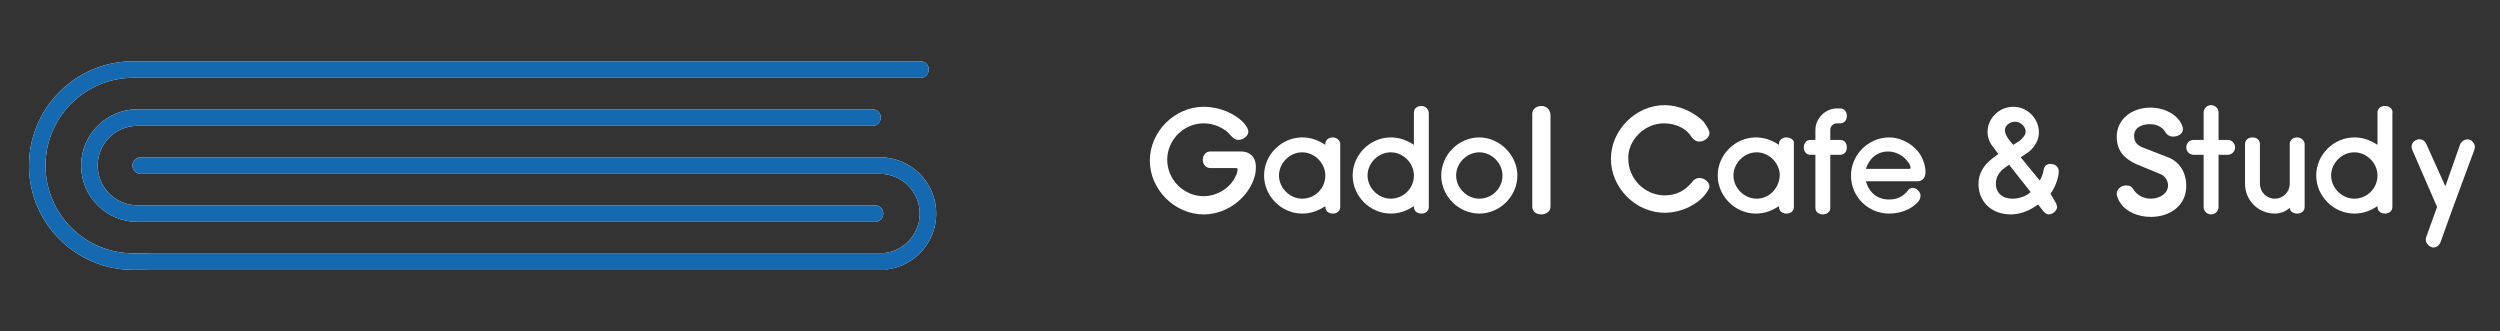 <?xml version="1.0" encoding="utf-8"?>
<!-- Generator: Adobe Illustrator 24.3.0, SVG Export Plug-In . SVG Version: 6.00 Build 0)  -->
<svg version="1.1" id="レイヤー_1" xmlns="http://www.w3.org/2000/svg" xmlns:xlink="http://www.w3.org/1999/xlink" x="0px"
	 y="0px" width="302px" height="40px" viewBox="0 0 302 40" style="enable-background:new 0 0 302 40;" xml:space="preserve">
<rect x="0" y="0" width="302" height="40" fill="#333333" stroke="none"/>
<style type="text/css">
	.st0{fill:none;stroke:#FFFFFF;stroke-width:2;stroke-linecap:round;stroke-miterlimit:10;}
	.st1{fill:none;stroke:#1569B1;stroke-width:2;stroke-linecap:round;stroke-miterlimit:10;}
	.st2{fill:#FFFFFF;}
</style>
<g>
	<path class="st0" d="M105.4,14.2H16.6c-3.2,0-5.8,2.6-5.8,5.8v0c0,3.2,2.6,5.8,5.8,5.8h89.1"/>
	<path class="st0" d="M17,20h89.3c3.2,0,5.8,2.6,5.8,5.8v0c0,3.2-2.6,5.8-5.8,5.8H18.2"/>
	<path class="st0" d="M111.2,8.4H16.1C9.7,8.4,4.5,13.6,4.5,20v0c0,6.4,5.2,11.6,11.6,11.6h90.7"/>
</g>
<g>
	<path class="st1" d="M105.4,14.2H16.6c-3.2,0-5.8,2.6-5.8,5.8v0c0,3.2,2.6,5.8,5.8,5.8h89.1"/>
	<path class="st1" d="M17,20h89.3c3.2,0,5.8,2.6,5.8,5.8v0c0,3.2-2.6,5.8-5.8,5.8H18.2"/>
	<path class="st1" d="M111.2,8.4H16.1C9.7,8.4,4.5,13.6,4.5,20v0c0,6.4,5.2,11.6,11.6,11.6h90.7"/>
</g>
<g>
	<path class="st2" d="M149.9,18.3h-3.7c-0.5,0-0.9,0.4-0.9,1c0,0.6,0.4,1,0.9,1h3.1c0.2,0,0.2,0.1,0.2,0.2c0,0.2-0.1,0.6-0.3,0.9
		c-0.6,1.3-2.2,2.3-3.8,2.3c-2.4,0-4.4-2-4.4-4.4c0-2.4,2-4.4,4.4-4.4c1.3,0,2.6,0.6,3.3,1.5c0.3,0.3,0.5,0.5,0.9,0.5
		c0.6,0,1.2-0.5,1.2-1c0-0.3-0.2-0.6-0.5-1c-1.1-1.2-3-2-4.9-2c-3.5,0-6.5,3-6.5,6.5c0,3.5,3,6.5,6.5,6.5c2.2,0,4.3-1.2,5.5-3.1
		c0.5-0.8,0.8-1.7,0.8-2.4C151.8,19.1,151.1,18.3,149.9,18.3z"/>
	<path class="st2" d="M161,16.6c-0.5,0-0.9,0.3-0.9,0.8v0.1c-0.9-0.6-1.8-0.9-2.8-0.9c-2.5,0-4.6,2.1-4.6,4.6c0,2.5,2.1,4.6,4.6,4.6
		c1,0,1.9-0.3,2.8-0.9v0.1c0,0.5,0.4,0.8,0.9,0.8c0.5,0,0.9-0.3,0.9-0.8v-7.6C161.9,17,161.5,16.6,161,16.6z M157.3,24
		c-1.5,0-2.8-1.3-2.8-2.8c0-1.5,1.3-2.8,2.8-2.8c1.5,0,2.8,1.3,2.8,2.8C160.1,22.8,158.8,24,157.3,24z"/>
	<path class="st2" d="M171.7,12.8c-0.5,0-0.9,0.3-0.9,0.8v3.9c-0.9-0.6-1.8-0.9-2.8-0.9c-2.5,0-4.6,2.1-4.6,4.6
		c0,2.5,2.1,4.6,4.6,4.6c1,0,1.9-0.3,2.8-0.9v0.1c0,0.5,0.4,0.8,0.9,0.8c0.5,0,0.9-0.3,0.9-0.8V13.7
		C172.6,13.2,172.2,12.8,171.7,12.8z M168,24c-1.5,0-2.8-1.3-2.8-2.8c0-1.5,1.3-2.8,2.8-2.8c1.5,0,2.8,1.3,2.8,2.8
		C170.8,22.8,169.5,24,168,24z"/>
	<path class="st2" d="M178.7,16.6c-2.5,0-4.6,2.1-4.6,4.6c0,2.5,2.1,4.6,4.6,4.6c2.5,0,4.6-2.1,4.6-4.6
		C183.3,18.8,181.2,16.6,178.7,16.6z M178.7,24c-1.5,0-2.8-1.3-2.8-2.8c0-1.5,1.3-2.8,2.8-2.8c1.5,0,2.8,1.3,2.8,2.8
		C181.5,22.8,180.2,24,178.7,24z"/>
	<path class="st2" d="M186.2,12.8c-0.6,0-1.1,0.4-1.1,0.9V25c0,0.5,0.4,0.9,1.1,0.9c0.6,0,1.1-0.4,1.1-0.9V13.8
		C187.2,13.2,186.8,12.8,186.2,12.8z"/>
	<path class="st2" d="M201,14.9c1.4,0,2.7,0.6,3.3,1.6c0.3,0.4,0.6,0.6,1,0.6c0.6,0,1.2-0.5,1.2-1c0-0.4-0.3-0.8-0.7-1.4
		c-1.2-1.2-3-2-4.7-2c-3.5,0-6.5,3-6.5,6.5c0,3.5,3,6.5,6.5,6.5c2,0,4.1-1,5.1-2.5c0.2-0.3,0.3-0.5,0.3-0.7c0-0.5-0.6-1-1.2-1
		c-0.4,0-0.7,0.2-0.9,0.5c-0.9,1.1-2,1.6-3.3,1.6c-2.4,0-4.4-2-4.4-4.4C196.6,17,198.6,14.9,201,14.9z"/>
	<path class="st2" d="M215.8,16.6c-0.5,0-0.9,0.3-0.9,0.8v0.1c-0.9-0.6-1.8-0.9-2.8-0.9c-2.5,0-4.6,2.1-4.6,4.6
		c0,2.5,2.1,4.6,4.6,4.6c1,0,1.9-0.3,2.8-0.9v0.1c0,0.5,0.4,0.8,0.9,0.8c0.5,0,0.9-0.3,0.9-0.8v-7.6C216.8,17,216.4,16.6,215.8,16.6
		z M212.2,24c-1.5,0-2.8-1.3-2.8-2.8c0-1.5,1.3-2.8,2.8-2.8c1.5,0,2.8,1.3,2.8,2.8C214.9,22.8,213.7,24,212.2,24z"/>
	<path class="st2" d="M221.9,14.9h0.4c0.5,0,0.8-0.4,0.8-0.9c0-0.5-0.3-0.9-0.8-0.9h-0.4c-1.4,0-2.6,1.2-2.6,2.6v1.2h-0.6
		c-0.5,0-0.8,0.4-0.8,0.9c0,0.5,0.3,0.9,0.8,0.9h0.6v6.4c0,0.5,0.4,0.8,0.9,0.8c0.5,0,0.9-0.3,0.9-0.8v-6.4h1.2
		c0.5,0,0.8-0.4,0.8-0.9c0-0.5-0.3-0.9-0.8-0.9h-1.2v-1.2C221.1,15.2,221.5,14.9,221.9,14.9z"/>
	<path class="st2" d="M228.2,16.6c-2.5,0-4.6,2.1-4.6,4.6c0,2.6,2.1,4.6,4.6,4.6c1.4,0,2.6-0.5,3.4-1.3c0.3-0.3,0.4-0.6,0.4-0.9
		c0-0.4-0.5-0.9-0.9-0.9c-0.3,0-0.5,0.1-0.7,0.4c-0.6,0.7-1.3,1-2.2,1c-1.4,0-2.4-0.8-2.8-2.2h6.2c0.6,0,1-0.4,1-1.1
		c0-0.7-0.2-1.3-0.5-1.9C231.4,17.6,229.8,16.6,228.2,16.6z M230.5,20.4h-5.1c0.4-1.3,1.4-2.1,2.7-2.1c0.9,0,1.9,0.5,2.4,1.3
		c0.2,0.2,0.3,0.5,0.3,0.7C230.8,20.4,230.7,20.4,230.5,20.4z"/>
	<path class="st2" d="M247.7,23.4c0.6-0.8,1-2,1-2.7c0-0.5-0.4-0.9-1-0.9c-0.4,0-0.7,0.2-0.8,0.6c-0.1,0.6-0.3,1.1-0.5,1.4l-2.3-2.8
		l0.9-0.6c0.8-0.6,1.3-1.5,1.3-2.4c0-1.7-1.4-3.1-3.1-3.1s-3.1,1.4-3.1,3c0,0.7,0.2,1.3,0.7,1.9l0.6,0.8l-0.8,0.6
		c-1,0.8-1.6,1.8-1.6,3c0,2.2,1.6,3.7,3.9,3.7c1.1,0,2.2-0.4,3.3-1.2l0.7,0.9c0.2,0.2,0.4,0.3,0.6,0.3c0.5,0,1-0.5,1-0.9
		c0-0.1-0.1-0.3-0.1-0.4L247.7,23.4z M243.4,14.7c0.7,0,1.3,0.6,1.3,1.2c0,0.4-0.3,0.7-0.7,1.1l-0.8,0.5l-0.5-0.6
		c-0.3-0.4-0.5-0.8-0.5-1.1C242.1,15.3,242.7,14.7,243.4,14.7z M243.1,24c-1.2,0-2-0.7-2-1.8c0-0.7,0.3-1.3,0.9-1.8l0.7-0.5l2.6,3.3
		C244.8,23.7,243.9,24,243.1,24z"/>
	<path class="st2" d="M261.9,19l-3.1-1.2c-0.7-0.3-1-0.7-1-1.4c0-0.9,0.8-1.4,1.9-1.4c0.8,0,1.5,0.3,1.9,1c0.2,0.3,0.5,0.5,0.9,0.5
		c0.7,0,1.2-0.4,1.2-0.9c0-0.3-0.2-0.7-0.4-1c-0.7-1-2.1-1.6-3.5-1.6c-2.4,0-4.1,1.5-4.1,3.5c0,1.6,0.8,2.6,2.3,3.3l2.9,1.2
		c0.6,0.2,1,0.8,1,1.4c0,0.9-0.9,1.6-2.1,1.6c-0.8,0-1.6-0.4-2-1c-0.3-0.5-0.5-0.6-1-0.6c-0.6,0-1.1,0.5-1.1,1
		c0,0.3,0.2,0.8,0.5,1.2c0.7,1,2.1,1.6,3.6,1.6c2.5,0,4.3-1.5,4.3-3.7C264.1,20.7,263.2,19.5,261.9,19z"/>
	<path class="st2" d="M277.5,16.6c-0.5,0-0.9,0.3-0.9,0.8v4.8c0,1-0.8,1.8-1.8,1.8s-1.8-0.8-1.8-1.8v-4.8c0-0.5-0.4-0.8-0.9-0.8
		s-0.9,0.3-0.9,0.8v4.8c0,2,1.6,3.6,3.6,3.6c0.7,0,1.4-0.3,1.8-0.7c0,0.4,0.4,0.7,0.9,0.7s0.9-0.3,0.9-0.8v-7.6
		C278.4,17,278,16.6,277.5,16.6z"/>
	<path class="st2" d="M288.1,12.8c-0.5,0-0.9,0.3-0.9,0.8v3.9c-0.9-0.6-1.8-0.9-2.8-0.9c-2.5,0-4.6,2.1-4.6,4.6
		c0,2.5,2.1,4.6,4.6,4.6c1,0,1.9-0.3,2.8-0.9v0.1c0,0.5,0.4,0.8,0.9,0.8c0.5,0,0.9-0.3,0.9-0.8V13.7
		C289.1,13.2,288.7,12.8,288.1,12.8z M284.4,24c-1.5,0-2.8-1.3-2.8-2.8c0-1.5,1.3-2.8,2.8-2.8c1.5,0,2.8,1.3,2.8,2.8
		C287.2,22.8,285.9,24,284.4,24z"/>
	<path class="st2" d="M269.1,16.9H268v-3.3c0-0.5-0.4-0.9-0.9-0.9s-0.9,0.4-0.9,0.9v3.3H265c-0.5,0-0.9,0.4-0.9,0.9
		c0,0.5,0.4,0.9,0.9,0.9h1.2V25c0,0.5,0.4,0.9,0.9,0.9s0.9-0.4,0.9-0.9v-6.3h1.1c0.5,0,0.9-0.4,0.9-0.9
		C270,17.3,269.6,16.9,269.1,16.9z"/>
	<path class="st2" d="M298.9,18.1c0.2-0.5-0.1-1-0.5-1.2c-0.5-0.2-1,0.1-1.2,0.5l-1.8,5.1l-2.3-5.1c-0.2-0.5-0.7-0.7-1.2-0.5
		c-0.5,0.2-0.7,0.7-0.5,1.2l3,6.9l-1.3,3.6c-0.2,0.5,0.1,1,0.5,1.2c0.1,0,0.2,0.1,0.3,0.1c0.4,0,0.7-0.2,0.9-0.6l1.4-3.9
		c0,0,0,0,0,0L298.9,18.1z"/>
</g>
</svg>
